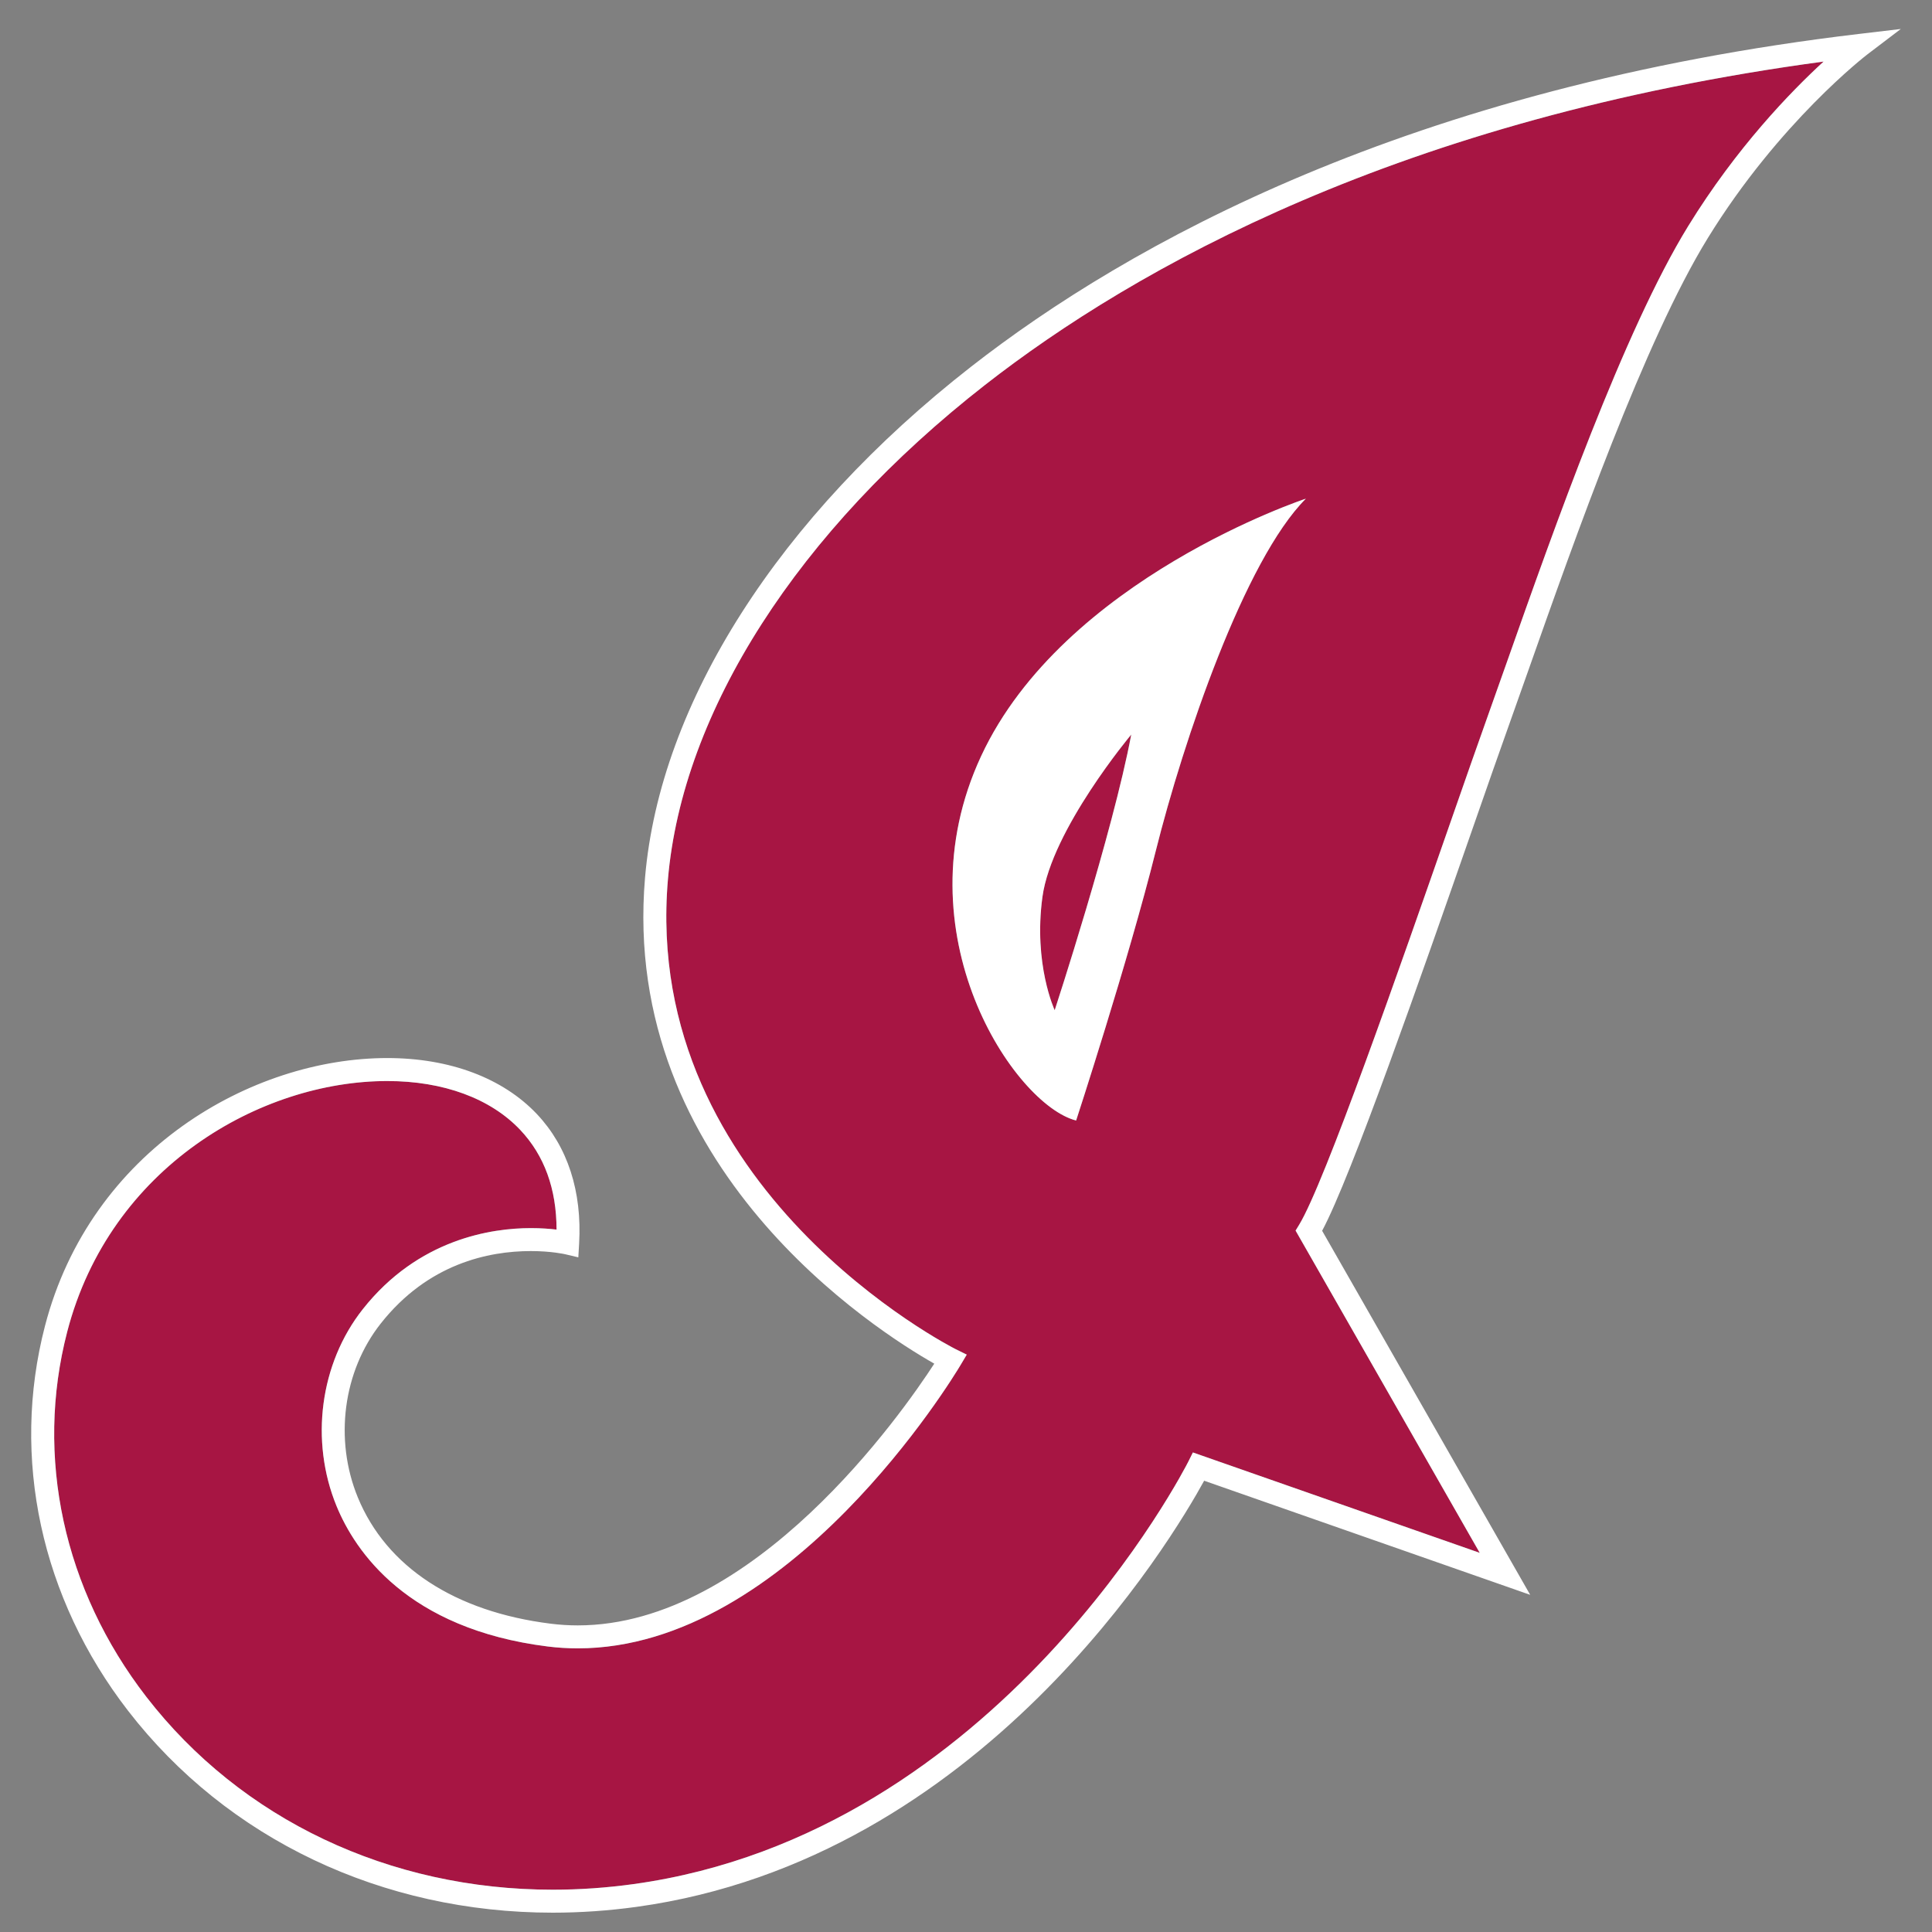 <?xml version="1.0" encoding="utf-8"?>
<!-- Generator: Adobe Illustrator 17.0.0, SVG Export Plug-In . SVG Version: 6.00 Build 0)  -->
<!DOCTYPE svg PUBLIC "-//W3C//DTD SVG 1.1//EN" "http://www.w3.org/Graphics/SVG/1.1/DTD/svg11.dtd">
<svg version="1.1" id="Layer_1" xmlns="http://www.w3.org/2000/svg" xmlns:xlink="http://www.w3.org/1999/xlink" x="0px" y="0px"
	 width="200px" height="200px" viewBox="0 0 200 200" style="enable-background:new 0 0 200 200;" xml:space="preserve">
<rect x="0" y="0" width="200" height="200" fill="#808080" stroke="none"/>
<path id="color2" style="fill:#A71543;" d="M109.182,104.578c0,0-2.22-4.756-1.269-11.732c0.952-6.976,9.194-16.806,9.194-16.806
	C115.205,86.188,109.182,104.578,109.182,104.578z M69.144,91.044c1.493-17.417,13.463-36.08,32.84-51.206
	c15.531-12.122,43.068-27.584,86.795-33.464c-3.389,3.108-9.014,8.903-14.021,17.041c-6.66,10.822-13.926,31.414-18.733,45.039
	c-0.727,2.062-1.393,3.948-1.985,5.599c-0.994,2.772-2.355,6.676-3.908,11.127c-5.18,14.85-13.006,37.288-15.646,41.61l-0.367,0.6
	l19.064,33.361l-29.695-10.394l-0.467,0.939c-0.191,0.385-19.535,38.506-57.443,43.746c-2.79,0.385-5.598,0.58-8.348,0.58
	c-16.931,0-32.27-7.279-42.083-19.969c-8.567-11.08-11.551-24.857-8.186-37.799c4.429-17.033,20.021-25.945,33.134-25.945
	c5.795,0,10.685,1.799,13.768,5.066c2.489,2.637,3.748,6.102,3.752,10.313c-0.686-0.082-1.591-0.154-2.655-0.154
	c-4.029,0-11.651,1.094-17.423,8.418c-4.415,5.604-5.473,13.596-2.695,20.361c1.907,4.645,7.284,12.709,21.872,14.533
	c1.022,0.127,2.065,0.191,3.1,0.191c0.001,0,0,0,0.001,0c21.891,0,38.893-28.105,39.606-29.301l0.658-1.105l-1.151-0.568
	C98.602,139.5,66.391,123.16,69.144,91.044z M111.4,115.994c0,0,5.391-16.488,8.244-27.905c2.856-11.414,9.197-30.123,15.537-36.466
	c0,0-25.049,8.244-33.61,26.637C93.009,96.65,105.059,114.408,111.4,115.994z"/>
<path id="color1" style="fill:#FFFFFF;" d="M101.571,78.26c-8.562,18.39,3.487,36.148,9.829,37.734c0,0,5.391-16.488,8.244-27.905
	c2.856-11.414,9.197-30.123,15.537-36.466C135.182,51.624,110.133,59.868,101.571,78.26z M109.182,104.578
	c0,0-2.22-4.756-1.269-11.732c0.952-6.976,9.194-16.806,9.194-16.806C115.205,86.188,109.182,104.578,109.182,104.578z
	 M192.436,3.513c-46.563,5.522-75.684,21.781-91.914,34.45C80.624,53.495,68.324,72.767,66.775,90.84
	c-2.583,30.127,24.012,46.964,29.942,50.326c-3.314,5.104-18.656,27.094-36.903,27.094c-0.937,0-1.881-0.059-2.805-0.176
	c-9.924-1.24-17.015-5.885-19.968-13.076c-2.456-5.984-1.529-13.045,2.363-17.984c4.893-6.209,11.159-7.514,15.555-7.514
	c2.116,0,3.518,0.322,3.53,0.324l1.379,0.326l0.082-1.414c0.315-5.414-1.192-10.049-4.358-13.404
	c-3.537-3.748-9.041-5.813-15.498-5.813c-14.027,0-30.703,9.523-35.436,27.727c-3.551,13.66-0.415,28.184,8.606,39.85
	C23.532,190.385,39.556,198,57.229,198c2.857,0,5.776-0.203,8.673-0.603c35.777-4.945,55.459-38.102,58.752-44.113l33.752,11.814
	l-21.539-37.689c3.019-5.635,10.205-26.238,15.51-41.446c1.549-4.443,2.908-8.34,3.901-11.106c0.593-1.653,1.261-3.545,1.989-5.61
	c4.773-13.531,11.988-33.979,18.516-44.586c7.393-12.014,16.422-18.949,16.512-19.018L196.771,3L192.436,3.513z M156.024,68.454
	c-0.727,2.062-1.393,3.948-1.985,5.599c-0.994,2.772-2.355,6.676-3.908,11.127c-5.18,14.85-13.006,37.288-15.646,41.61l-0.367,0.6
	l19.064,33.361l-29.695-10.394l-0.467,0.939c-0.191,0.385-19.535,38.506-57.443,43.746c-2.79,0.385-5.598,0.58-8.348,0.58
	c-16.931,0-32.27-7.279-42.083-19.969c-8.567-11.08-11.551-24.857-8.186-37.799c4.429-17.033,20.021-25.945,33.134-25.945
	c5.795,0,10.685,1.799,13.768,5.066c2.489,2.637,3.748,6.102,3.752,10.313c-0.686-0.082-1.591-0.154-2.655-0.154
	c-4.029,0-11.651,1.094-17.423,8.418c-4.415,5.604-5.473,13.596-2.695,20.361c1.907,4.645,7.284,12.709,21.872,14.533
	c1.022,0.127,2.065,0.191,3.1,0.191c0.001,0,0,0,0.001,0c21.891,0,38.893-28.105,39.606-29.301l0.658-1.105l-1.151-0.568
	c-0.326-0.162-32.537-16.502-29.784-48.619c1.493-17.417,13.463-36.08,32.84-51.206c15.531-12.122,43.068-27.584,86.795-33.464
	c-3.389,3.108-9.014,8.903-14.021,17.041C168.098,34.237,160.832,54.829,156.024,68.454z"/>
</svg>
